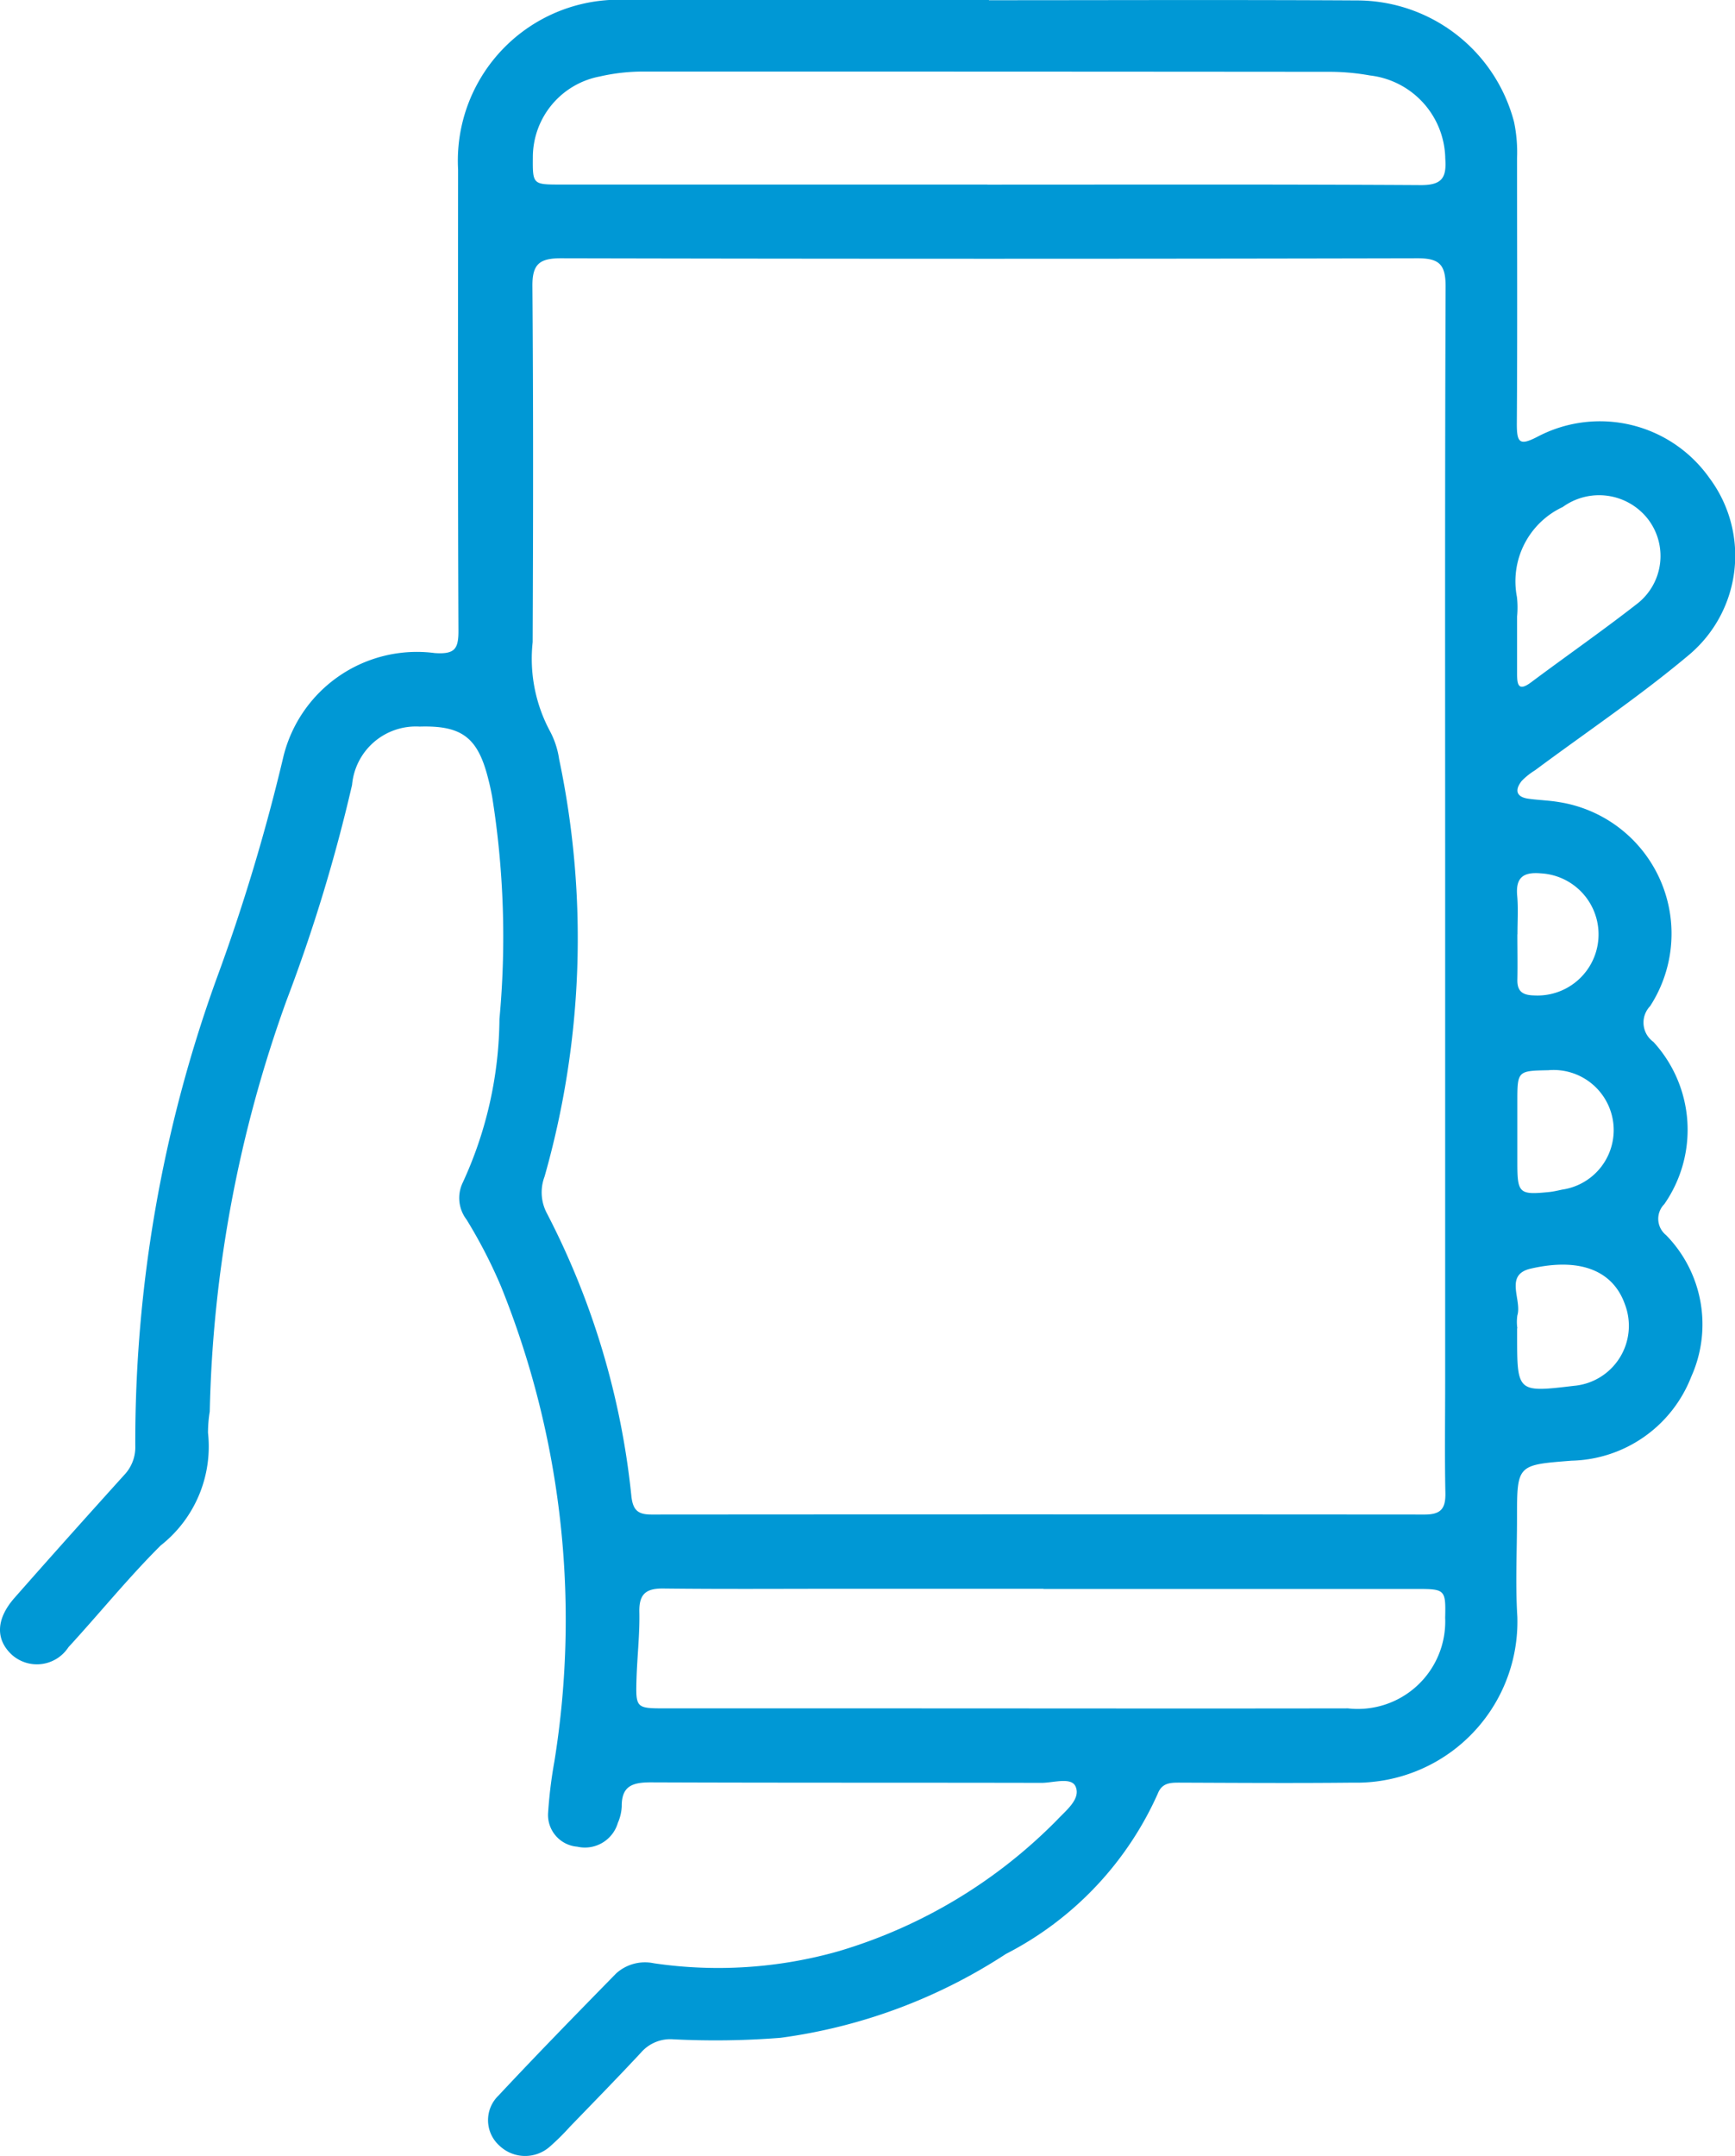 <svg id="Group_96" data-name="Group 96" xmlns="http://www.w3.org/2000/svg" xmlns:xlink="http://www.w3.org/1999/xlink" width="47.62" height="59.15" viewBox="0 0 47.62 59.15">
  <defs>
    <clipPath id="clip-path">
      <rect id="Rectangle_129" data-name="Rectangle 129" width="47.62" height="59.15" fill="none"/>
    </clipPath>
  </defs>
  <g id="Group_95" data-name="Group 95" transform="translate(0 0)" clip-path="url(#clip-path)">
    <path id="Path_272" data-name="Path 272" d="M27.144.006c3.379,0,6.759-.014,10.138.006a4.461,4.461,0,0,1,4.274,3.335,4.075,4.075,0,0,1,.082.993c0,2.431.011,4.863-.006,7.294,0,.515.08.6.57.345a3.678,3.678,0,0,1,4.716,1.134,3.555,3.555,0,0,1-.549,4.842c-1.349,1.135-2.821,2.123-4.239,3.177a1.85,1.85,0,0,0-.366.293c-.194.248-.152.441.193.487.272.037.548.044.818.089a3.654,3.654,0,0,1,2.515,5.6.651.651,0,0,0,.089.979,3.567,3.567,0,0,1,.3,4.453.572.572,0,0,0,.049.849,3.5,3.5,0,0,1,.692,3.882,3.614,3.614,0,0,1-3.283,2.306c-1.494.118-1.5.1-1.5,1.577,0,.9-.047,1.807.009,2.705a4.418,4.418,0,0,1-4.521,4.55c-1.572.017-3.143.006-4.716,0-.26,0-.51-.011-.631.3a9.122,9.122,0,0,1-4.17,4.4,14.935,14.935,0,0,1-6.185,2.3,22.749,22.749,0,0,1-2.943.041,1.064,1.064,0,0,0-.883.36c-.642.689-1.3,1.362-1.956,2.04a6.506,6.506,0,0,1-.543.538,1.023,1.023,0,0,1-1.392-.022.938.938,0,0,1-.022-1.375c1.058-1.132,2.143-2.241,3.227-3.348a1.18,1.18,0,0,1,1.035-.279,12.115,12.115,0,0,0,5.075-.332,13.993,13.993,0,0,0,5.993-3.6c.244-.262.657-.575.507-.917-.118-.267-.611-.1-.934-.1-3.576-.008-7.152,0-10.727-.014-.5,0-.8.1-.795.656a1.276,1.276,0,0,1-.107.456.942.942,0,0,1-1.114.653.873.873,0,0,1-.8-.938,12.658,12.658,0,0,1,.172-1.4,24.418,24.418,0,0,0-1.467-13.037,13.745,13.745,0,0,0-.944-1.828.974.974,0,0,1-.111-1,10.876,10.876,0,0,0,1.014-4.5,24.4,24.4,0,0,0-.2-6.1c-.029-.154-.06-.307-.1-.459-.284-1.162-.72-1.5-1.892-1.465a1.757,1.757,0,0,0-1.853,1.6,45.19,45.19,0,0,1-1.794,5.9A35.317,35.317,0,0,0,5.757,38.719a3.7,3.7,0,0,0-.048.585,3.452,3.452,0,0,1-1.3,3.093c-.888.885-1.681,1.865-2.531,2.79A1.032,1.032,0,0,1,.332,45.4c-.456-.417-.449-.978.062-1.562,1-1.136,2.007-2.26,3.019-3.38a1.1,1.1,0,0,0,.3-.795,37.339,37.339,0,0,1,2.222-12.79,52.944,52.944,0,0,0,1.847-6.132,3.773,3.773,0,0,1,4.15-2.826c.543.037.654-.105.651-.616-.018-4.216-.012-8.431-.01-12.648A4.416,4.416,0,0,1,17.242,0c3.3-.01,6.6,0,9.9,0ZM39.665,24.316c0-5.488-.009-10.976.012-16.464,0-.6-.179-.768-.772-.767q-11.757.026-23.515,0c-.587,0-.782.165-.777.766.026,3.255.021,6.509.007,9.764a4.2,4.2,0,0,0,.469,2.432,2.346,2.346,0,0,1,.257.777,23.875,23.875,0,0,1-.4,11.453,1.222,1.222,0,0,0,.061,1,21.6,21.6,0,0,1,2.324,7.782c.046.39.2.489.558.488q10.608-.008,21.217,0c.451,0,.573-.172.565-.592-.021-1.018-.006-2.037-.006-3.056q0-6.793,0-13.587M27.1,5.065c3.968,0,7.936-.011,11.905.013.58,0,.7-.211.663-.724A2.335,2.335,0,0,0,37.6,2.07a6.281,6.281,0,0,0-1.053-.1q-9.43-.008-18.859-.007a5.341,5.341,0,0,0-1.226.135,2.256,2.256,0,0,0-1.837,2.209c-.007.749,0,.755.743.756H27.1m1.54,38.521H23.1c-1.63,0-3.261.012-4.891-.007-.475-.006-.671.146-.661.641.013.606-.058,1.213-.077,1.819-.025.824-.018.827.788.828q3,0,6.01,0c4.243,0,8.485.007,12.728,0a2.4,2.4,0,0,0,2.668-2.486c.018-.77,0-.79-.773-.79q-5.126,0-10.253,0m13-26.685c0,.529,0,1.059,0,1.587,0,.315.05.475.385.226C43,17.988,44,17.293,44.957,16.545a1.66,1.66,0,0,0,.26-2.323,1.7,1.7,0,0,0-2.324-.314,2.249,2.249,0,0,0-1.259,2.465,2.485,2.485,0,0,1,.006.528m0,19.54v.176c0,1.585,0,1.585,1.557,1.4a1.653,1.653,0,0,0,1.4-2.24c-.323-.91-1.213-1.291-2.585-.975-.735.169-.233.854-.366,1.284a1.247,1.247,0,0,0,0,.351m.849-7.078c-.849.017-.849.017-.849.887q0,.819,0,1.638c0,.859.047.9.891.814.115-.013.23-.041.344-.065a1.649,1.649,0,0,0-.386-3.274m-.848-3.729c0,.411.009.821,0,1.233-.01.33.137.437.459.444a1.677,1.677,0,0,0,.184-3.349c-.479-.041-.694.112-.648.616.032.349.007.7.008,1.056" transform="translate(0 0)" fill="#0098d5"/>
  </g>
</svg>
